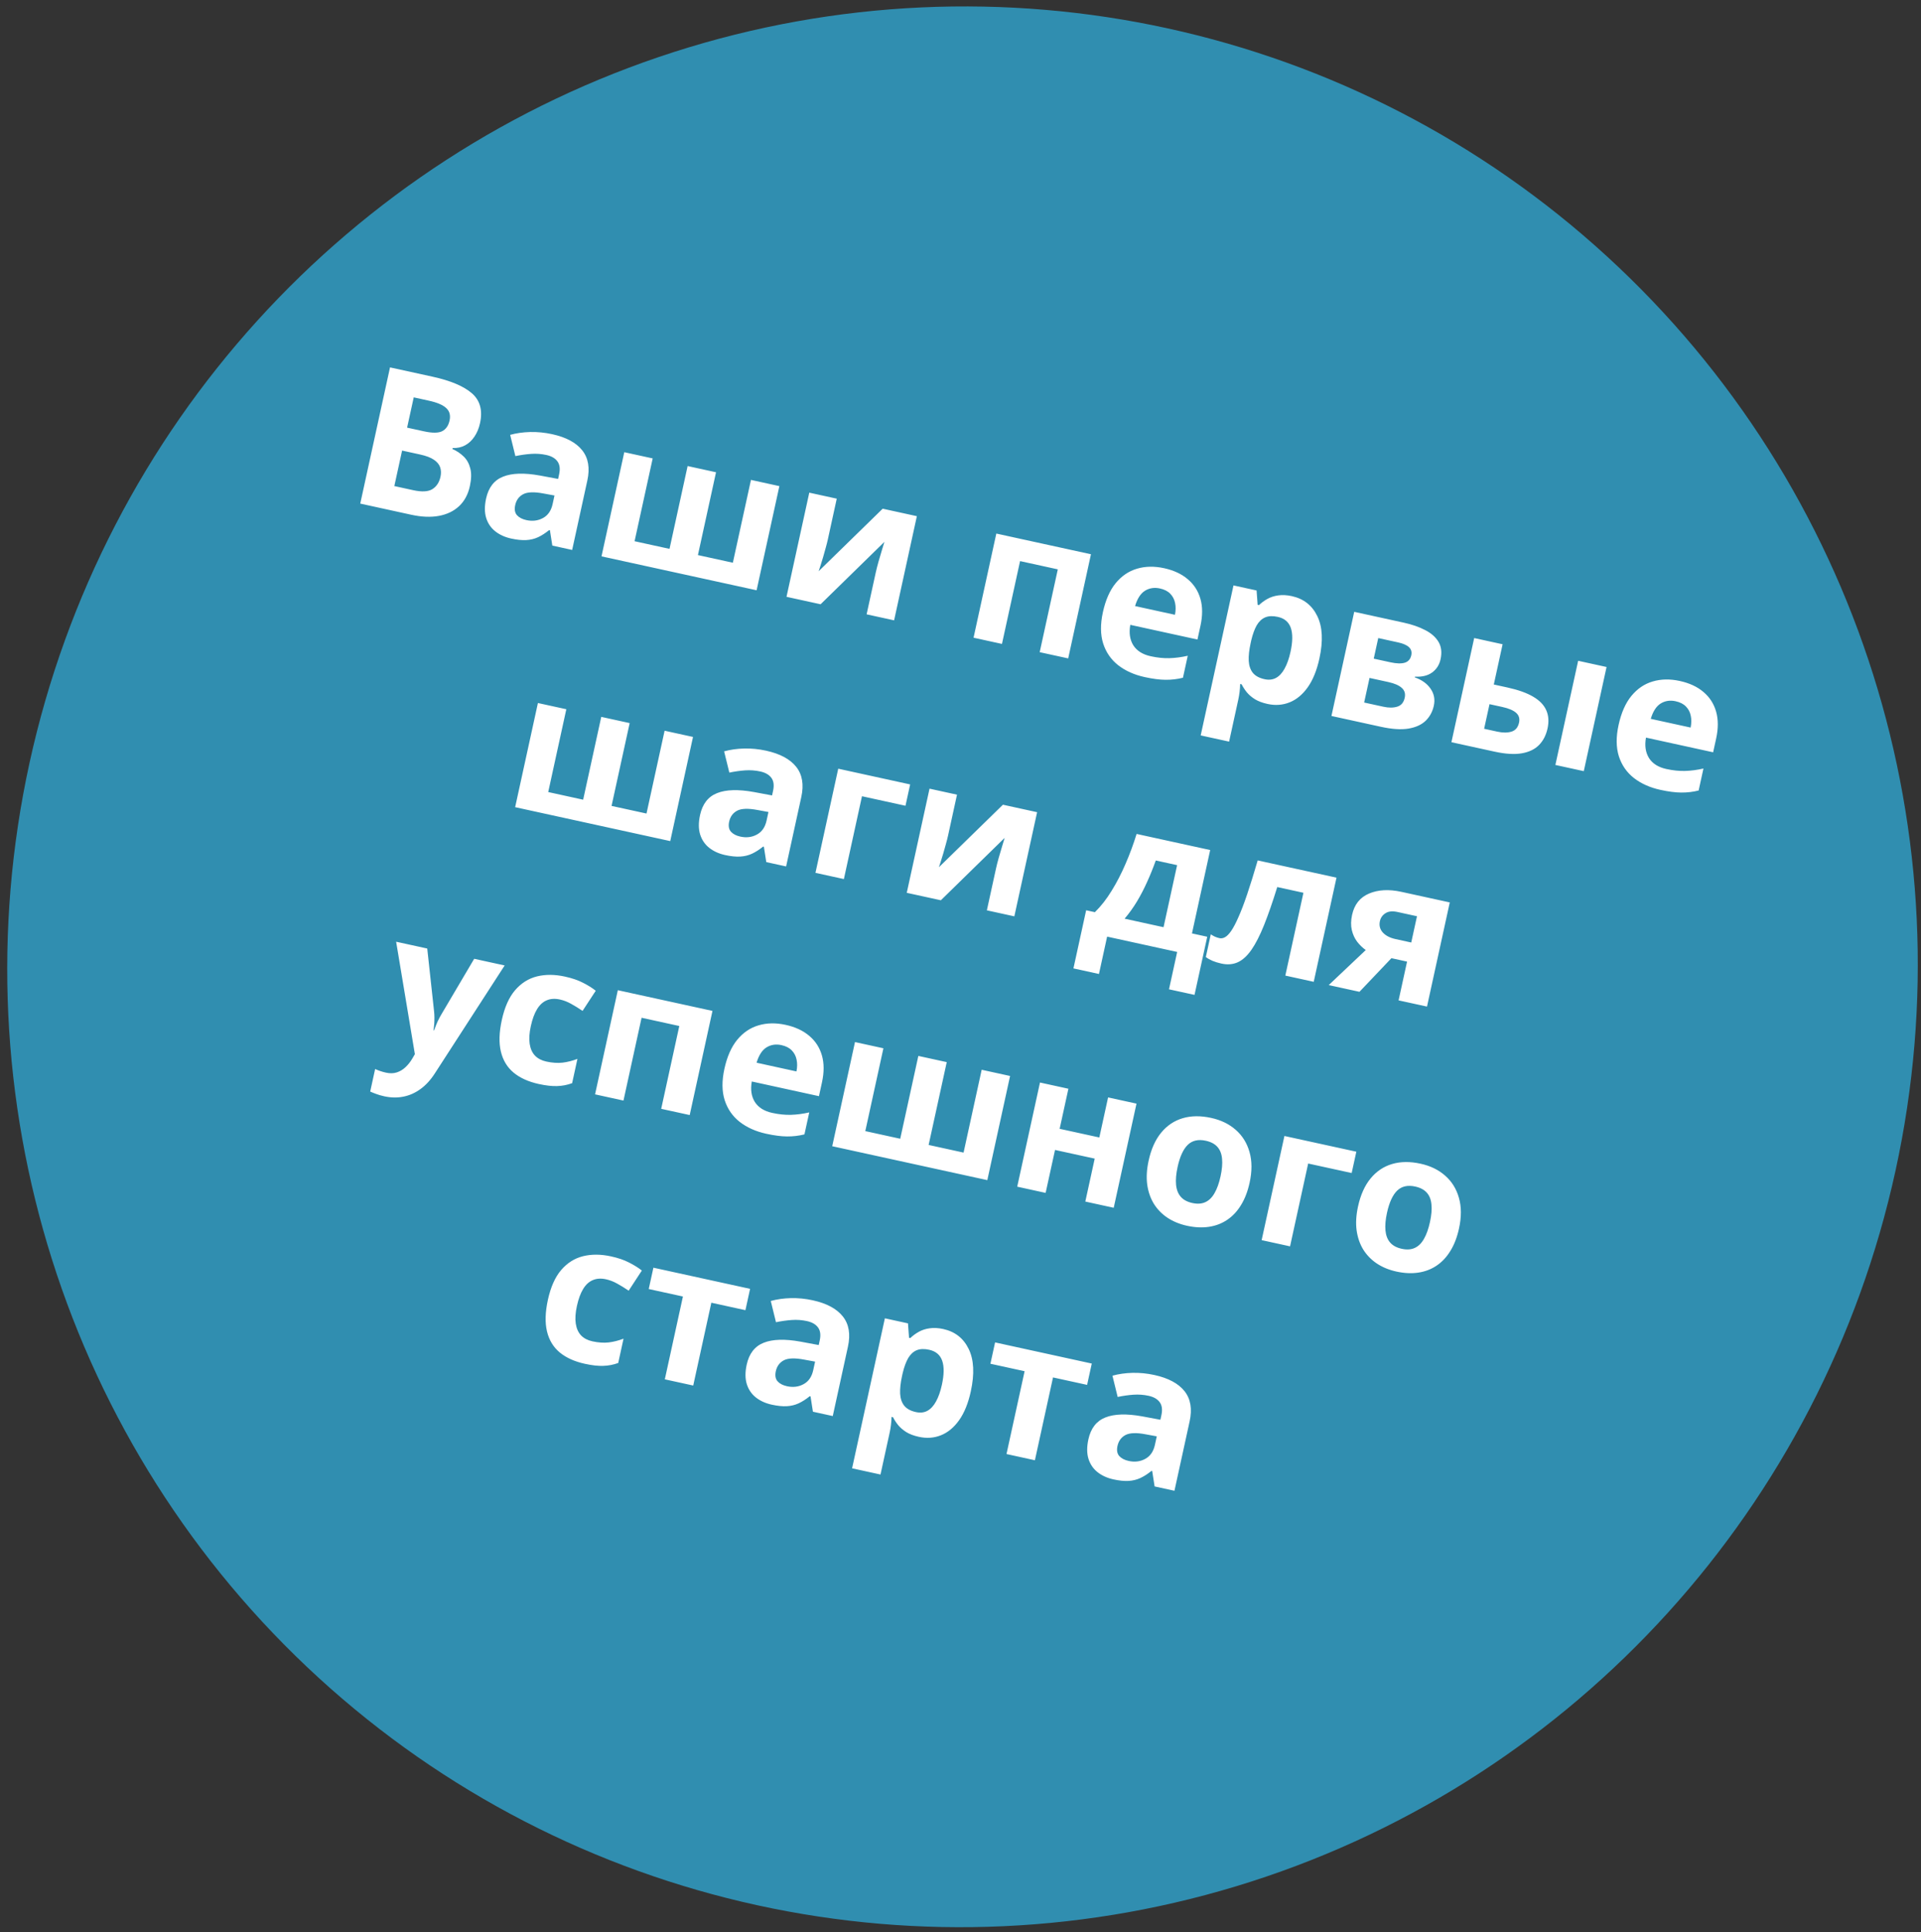 <svg width="175" height="176" viewBox="0 0 175 176" fill="none" xmlns="http://www.w3.org/2000/svg">
<rect x="0" y="0" width="175" height="176" fill="#333333" stroke="none"/>
<g clip-path="url(#clip0_576_577)">
<path d="M35.53 34.465L39.392 35.309C41.043 35.67 42.243 36.175 42.99 36.825C43.737 37.474 43.983 38.382 43.729 39.547C43.626 40.017 43.457 40.424 43.221 40.77C42.991 41.117 42.708 41.381 42.372 41.562C42.036 41.744 41.656 41.827 41.233 41.811L41.214 41.896C41.609 42.071 41.95 42.3 42.238 42.582C42.527 42.859 42.728 43.217 42.839 43.656C42.957 44.091 42.945 44.634 42.803 45.284C42.639 46.037 42.314 46.641 41.828 47.099C41.343 47.556 40.727 47.853 39.979 47.992C39.239 48.127 38.399 48.091 37.459 47.886L32.818 46.871L35.53 34.465ZM37.087 39.953L38.614 40.287C39.378 40.454 39.933 40.451 40.279 40.278C40.626 40.099 40.851 39.775 40.954 39.305C41.058 38.83 40.957 38.452 40.651 38.172C40.351 37.887 39.825 37.662 39.073 37.498L37.69 37.195L37.087 39.953ZM36.63 42.041L35.923 45.274L37.638 45.649C38.429 45.822 39.014 45.79 39.392 45.552C39.77 45.315 40.016 44.939 40.128 44.424C40.195 44.118 40.186 43.835 40.101 43.573C40.016 43.311 39.826 43.08 39.532 42.88C39.244 42.68 38.82 42.519 38.26 42.397L36.63 42.041ZM50.294 40.547C51.567 40.825 52.483 41.316 53.04 42.019C53.598 42.721 53.753 43.639 53.505 44.77L52.123 51.092L50.316 50.697L50.097 49.298L50.029 49.283C49.683 49.563 49.346 49.779 49.016 49.933C48.686 50.086 48.326 50.173 47.936 50.194C47.546 50.216 47.088 50.169 46.562 50.054C46.002 49.931 45.522 49.714 45.122 49.401C44.727 49.09 44.451 48.686 44.293 48.189C44.136 47.686 44.133 47.093 44.282 46.408C44.503 45.401 45.018 44.737 45.829 44.417C46.642 44.09 47.761 44.056 49.186 44.315L50.843 44.624L50.934 44.208C51.043 43.71 50.993 43.317 50.783 43.028C50.574 42.739 50.237 42.544 49.773 42.443C49.315 42.342 48.851 42.309 48.381 42.343C47.911 42.376 47.434 42.444 46.95 42.545L46.475 40.61C47.037 40.454 47.645 40.368 48.301 40.351C48.962 40.336 49.627 40.401 50.294 40.547ZM50.513 46.134L49.504 45.949C48.662 45.789 48.047 45.811 47.658 46.017C47.275 46.224 47.034 46.553 46.935 47.006C46.848 47.402 46.902 47.71 47.097 47.93C47.293 48.145 47.578 48.293 47.951 48.375C48.506 48.496 49.008 48.434 49.459 48.189C49.916 47.945 50.21 47.52 50.342 46.915L50.513 46.134ZM71 45.279L68.925 54.766L54.796 51.677L56.871 42.189L59.459 42.755L57.809 50.299L60.992 50.995L62.641 43.451L65.229 44.017L63.58 51.561L66.762 52.257L68.412 44.713L71 45.279ZM76.227 46.422L75.407 50.172C75.365 50.365 75.303 50.606 75.222 50.897C75.148 51.183 75.066 51.473 74.978 51.768C74.89 52.063 74.808 52.327 74.734 52.559C74.659 52.792 74.607 52.95 74.577 53.032L80.411 47.336L83.525 48.017L81.451 57.505L78.947 56.957L79.775 53.172C79.843 52.861 79.929 52.522 80.033 52.153C80.139 51.779 80.242 51.428 80.343 51.101C80.445 50.773 80.519 50.526 80.568 50.358L74.755 56.041L71.649 55.362L73.724 45.874L76.227 46.422ZM99.385 51.485L97.311 60.972L94.714 60.405L96.364 52.861L92.927 52.109L91.277 59.653L88.689 59.087L90.763 49.6L99.385 51.485ZM106.052 52.756C106.929 52.948 107.647 53.283 108.206 53.761C108.767 54.233 109.15 54.827 109.355 55.541C109.56 56.256 109.562 57.074 109.361 57.996L109.086 59.252L102.968 57.915C102.836 58.651 102.929 59.273 103.244 59.78C103.567 60.283 104.093 60.615 104.823 60.774C105.428 60.907 105.996 60.966 106.527 60.951C107.058 60.937 107.616 60.864 108.203 60.731L107.765 62.734C107.244 62.863 106.715 62.925 106.177 62.92C105.644 62.916 105.013 62.834 104.283 62.675C103.333 62.467 102.528 62.107 101.869 61.596C101.216 61.085 100.759 60.425 100.497 59.615C100.241 58.806 100.233 57.856 100.472 56.764C100.714 55.655 101.102 54.774 101.637 54.12C102.178 53.462 102.825 53.023 103.579 52.802C104.333 52.576 105.158 52.561 106.052 52.756ZM105.666 54.601C105.163 54.491 104.709 54.561 104.304 54.81C103.906 55.061 103.605 55.526 103.404 56.205L107.036 56.999C107.114 56.613 107.118 56.255 107.048 55.926C106.983 55.598 106.837 55.317 106.61 55.083C106.388 54.851 106.073 54.69 105.666 54.601ZM117.686 55.3C118.755 55.534 119.527 56.138 120.001 57.113C120.481 58.09 120.546 59.381 120.195 60.988C119.959 62.063 119.606 62.934 119.134 63.601C118.663 64.263 118.113 64.721 117.482 64.974C116.852 65.227 116.18 65.276 115.468 65.12C115.009 65.02 114.628 64.877 114.325 64.693C114.023 64.502 113.776 64.291 113.583 64.059C113.392 63.822 113.235 63.58 113.111 63.333L112.975 63.304C112.971 63.54 112.954 63.779 112.925 64.022C112.895 64.264 112.856 64.499 112.806 64.725L111.97 68.552L109.381 67.986L112.369 54.324L114.473 54.784L114.569 56.094L114.688 56.12C114.913 55.903 115.171 55.713 115.461 55.551C115.752 55.39 116.08 55.284 116.447 55.233C116.82 55.179 117.233 55.201 117.686 55.3ZM116.402 57.189C115.949 57.09 115.569 57.105 115.263 57.233C114.956 57.362 114.699 57.599 114.493 57.945C114.293 58.292 114.125 58.751 113.988 59.32L113.927 59.6C113.794 60.211 113.737 60.741 113.757 61.19C113.783 61.64 113.908 62.005 114.131 62.285C114.36 62.566 114.715 62.76 115.196 62.865C115.592 62.951 115.941 62.912 116.244 62.747C116.547 62.582 116.807 62.301 117.024 61.904C117.249 61.502 117.428 60.993 117.563 60.377C117.766 59.449 117.774 58.719 117.588 58.186C117.402 57.654 117.007 57.321 116.402 57.189ZM131.232 61.054C131.121 61.563 130.865 61.963 130.463 62.255C130.068 62.542 129.549 62.669 128.904 62.634L128.889 62.702C129.528 62.925 130.007 63.27 130.326 63.736C130.646 64.198 130.743 64.714 130.618 65.285C130.5 65.828 130.252 66.284 129.875 66.652C129.499 67.015 128.976 67.253 128.305 67.367C127.635 67.475 126.802 67.421 125.807 67.203L121.292 66.216L123.366 56.729L127.881 57.716C128.622 57.878 129.27 58.102 129.823 58.389C130.378 58.671 130.786 59.03 131.046 59.466C131.306 59.902 131.368 60.431 131.232 61.054ZM127.966 64.563C128.048 64.19 127.96 63.889 127.701 63.661C127.45 63.428 127.039 63.249 126.467 63.124L124.762 62.751L124.272 64.991L126.028 65.375C126.515 65.482 126.936 65.479 127.293 65.367C127.649 65.256 127.874 64.987 127.966 64.563ZM128.566 60.684C128.63 60.39 128.562 60.147 128.361 59.955C128.16 59.763 127.833 59.617 127.38 59.518L125.556 59.119L125.146 60.995L126.673 61.328C127.222 61.448 127.655 61.46 127.973 61.364C128.29 61.267 128.488 61.041 128.566 60.684ZM132.222 68.606L134.296 59.118L136.885 59.684L136.083 63.35L137.33 63.623C138.298 63.835 139.073 64.111 139.657 64.452C140.246 64.794 140.647 65.208 140.861 65.693C141.076 66.173 141.115 66.727 140.978 67.355C140.844 67.966 140.587 68.467 140.205 68.858C139.823 69.248 139.3 69.501 138.634 69.617C137.969 69.732 137.141 69.681 136.151 69.465L132.222 68.606ZM135.202 67.381L136.398 67.643C136.902 67.753 137.334 67.753 137.697 67.642C138.06 67.526 138.288 67.253 138.382 66.823C138.463 66.455 138.374 66.157 138.116 65.929C137.857 65.7 137.437 65.522 136.854 65.395L135.692 65.141L135.202 67.381ZM141.692 70.677L143.767 61.189L146.355 61.755L144.28 71.242L141.692 70.677ZM153.03 63.028C153.907 63.22 154.625 63.554 155.184 64.032C155.745 64.505 156.128 65.098 156.333 65.813C156.538 66.528 156.54 67.346 156.339 68.268L156.064 69.524L149.946 68.186C149.814 68.922 149.907 69.544 150.223 70.052C150.545 70.555 151.071 70.887 151.801 71.046C152.407 71.179 152.975 71.238 153.505 71.223C154.036 71.209 154.594 71.135 155.181 71.003L154.743 73.005C154.223 73.135 153.693 73.197 153.155 73.192C152.622 73.188 151.991 73.106 151.261 72.947C150.311 72.739 149.506 72.379 148.847 71.868C148.194 71.357 147.737 70.697 147.475 69.887C147.22 69.078 147.211 68.128 147.45 67.036C147.692 65.927 148.081 65.046 148.615 64.392C149.156 63.734 149.803 63.294 150.557 63.074C151.312 62.848 152.136 62.832 153.03 63.028ZM152.644 64.873C152.141 64.763 151.687 64.833 151.282 65.082C150.884 65.333 150.584 65.798 150.382 66.477L154.014 67.271C154.092 66.885 154.096 66.527 154.026 66.198C153.962 65.869 153.816 65.588 153.588 65.355C153.366 65.123 153.051 64.962 152.644 64.873ZM63.132 68.126L61.058 77.613L46.929 74.523L49.003 65.036L51.591 65.602L49.942 73.146L53.124 73.842L54.774 66.298L57.362 66.864L55.712 74.408L58.895 75.103L60.544 67.559L63.132 68.126ZM69.785 69.376C71.058 69.654 71.974 70.145 72.531 70.847C73.089 71.55 73.244 72.467 72.997 73.599L71.614 79.921L69.807 79.526L69.588 78.126L69.52 78.112C69.175 78.392 68.837 78.608 68.507 78.761C68.177 78.914 67.817 79.002 67.427 79.023C67.037 79.045 66.579 78.998 66.053 78.883C65.493 78.76 65.013 78.543 64.613 78.23C64.219 77.918 63.943 77.514 63.784 77.017C63.628 76.515 63.624 75.921 63.774 75.237C63.994 74.23 64.51 73.566 65.32 73.245C66.133 72.919 67.252 72.885 68.677 73.144L70.335 73.453L70.425 73.037C70.534 72.539 70.484 72.145 70.275 71.857C70.065 71.568 69.728 71.373 69.264 71.271C68.806 71.171 68.342 71.138 67.872 71.171C67.403 71.205 66.926 71.273 66.441 71.374L65.966 69.439C66.528 69.283 67.136 69.197 67.792 69.18C68.454 69.165 69.118 69.23 69.785 69.376ZM70.004 74.963L68.996 74.778C68.153 74.618 67.538 74.64 67.149 74.846C66.766 75.052 66.525 75.382 66.426 75.835C66.34 76.231 66.394 76.539 66.588 76.759C66.784 76.974 67.069 77.122 67.443 77.204C67.997 77.325 68.5 77.263 68.95 77.018C69.407 76.774 69.701 76.349 69.834 75.744L70.004 74.963ZM82.913 72.451L82.488 74.394L78.525 73.527L76.876 81.071L74.287 80.505L76.362 71.018L82.913 72.451ZM87.181 73.384L86.361 77.135C86.319 77.327 86.258 77.568 86.176 77.859C86.102 78.145 86.021 78.435 85.932 78.73C85.844 79.025 85.763 79.289 85.688 79.522C85.614 79.754 85.561 79.912 85.532 79.994L91.365 74.299L94.479 74.98L92.405 84.467L89.902 83.919L90.729 80.135C90.797 79.823 90.883 79.484 90.988 79.115C91.093 78.741 91.197 78.39 91.298 78.063C91.399 77.735 91.474 77.488 91.522 77.32L85.71 83.003L82.604 82.324L84.678 72.837L87.181 73.384ZM110.246 78.427L108.586 86.022L109.977 86.326L108.819 91.621L106.494 91.113L107.238 87.71L100.857 86.315L100.113 89.718L97.788 89.209L98.946 83.914L99.743 84.088C100.302 83.541 100.812 82.888 101.274 82.129C101.742 81.372 102.164 80.554 102.54 79.676C102.922 78.794 103.257 77.889 103.542 76.961L110.246 78.427ZM107.233 79.804L105.29 79.379C105.046 80.061 104.782 80.715 104.497 81.34C104.219 81.961 103.912 82.552 103.576 83.112C103.241 83.668 102.866 84.19 102.45 84.68L105.997 85.456L107.233 79.804ZM119.679 90.43L117.091 89.864L118.74 82.32L116.356 81.799C115.932 83.165 115.532 84.319 115.154 85.262C114.776 86.205 114.392 86.957 114.003 87.517C113.614 88.073 113.2 88.45 112.759 88.65C112.318 88.85 111.82 88.89 111.266 88.769C110.961 88.702 110.691 88.619 110.458 88.521C110.23 88.424 110.027 88.308 109.849 88.174L110.302 86.104C110.415 86.182 110.539 86.253 110.673 86.318C110.808 86.377 110.949 86.423 111.096 86.455C111.26 86.491 111.43 86.46 111.606 86.362C111.781 86.264 111.969 86.071 112.168 85.783C112.369 85.489 112.587 85.071 112.824 84.53C113.067 83.99 113.331 83.298 113.616 82.454C113.901 81.609 114.221 80.582 114.574 79.373L121.753 80.943L119.679 90.43ZM123.845 91.341L121.045 90.729L124.419 87.537C124.127 87.33 123.865 87.078 123.634 86.778C123.404 86.473 123.242 86.117 123.147 85.711C123.052 85.305 123.061 84.845 123.173 84.33C123.38 83.385 123.895 82.739 124.717 82.391C125.547 82.039 126.528 81.987 127.659 82.234L132.072 83.199L129.998 92.686L127.409 92.121L128.181 88.59L126.756 88.279L123.845 91.341ZM125.707 84.902C125.62 85.298 125.708 85.643 125.969 85.937C126.238 86.227 126.621 86.427 127.119 86.535L128.562 86.851L129.085 84.458L127.311 84.07C126.847 83.969 126.48 84.007 126.21 84.185C125.941 84.357 125.774 84.596 125.707 84.902ZM36.087 86.779L38.921 87.399L39.544 93.128C39.564 93.31 39.574 93.493 39.575 93.677C39.577 93.861 39.571 94.049 39.559 94.242C39.546 94.435 39.526 94.635 39.498 94.843L39.549 94.854C39.65 94.556 39.758 94.28 39.873 94.026C39.993 93.774 40.127 93.528 40.274 93.287L43.198 88.334L45.973 88.941L39.619 98.764C39.232 99.367 38.796 99.843 38.311 100.194C37.824 100.55 37.302 100.782 36.744 100.891C36.193 101.002 35.614 100.991 35.009 100.859C34.715 100.794 34.464 100.722 34.256 100.641C34.047 100.566 33.87 100.494 33.725 100.427L34.174 98.373C34.287 98.428 34.431 98.486 34.607 98.548C34.783 98.61 34.97 98.663 35.168 98.706C35.53 98.785 35.858 98.777 36.152 98.681C36.445 98.585 36.708 98.427 36.941 98.205C37.172 97.988 37.371 97.739 37.54 97.456L37.795 97.022L36.087 86.779ZM49.08 99.739C48.141 99.533 47.378 99.189 46.79 98.704C46.203 98.215 45.816 97.573 45.628 96.779C45.44 95.985 45.469 95.028 45.714 93.908C45.967 92.748 46.369 91.846 46.919 91.201C47.476 90.552 48.14 90.132 48.911 89.939C49.688 89.747 50.538 89.752 51.46 89.954C52.116 90.097 52.667 90.286 53.114 90.52C53.568 90.749 53.954 90.991 54.272 91.244L53.07 93.08C52.699 92.827 52.349 92.611 52.02 92.432C51.693 92.248 51.354 92.118 51.003 92.041C50.551 91.942 50.151 91.967 49.804 92.117C49.459 92.26 49.166 92.528 48.926 92.921C48.686 93.313 48.496 93.828 48.356 94.468C48.219 95.096 48.184 95.633 48.253 96.081C48.321 96.529 48.483 96.887 48.738 97.156C48.994 97.42 49.338 97.599 49.767 97.693C50.305 97.81 50.798 97.844 51.248 97.794C51.699 97.739 52.151 97.624 52.604 97.45L52.119 99.665C51.669 99.828 51.214 99.915 50.755 99.927C50.3 99.946 49.742 99.883 49.08 99.739ZM64.905 93.08L62.831 102.567L60.234 102L61.883 94.456L58.447 93.704L56.797 101.248L54.209 100.682L56.283 91.195L64.905 93.08ZM71.571 94.351C72.448 94.543 73.166 94.877 73.726 95.356C74.286 95.828 74.669 96.421 74.875 97.136C75.08 97.851 75.082 98.669 74.88 99.591L74.606 100.847L68.487 99.51C68.356 100.245 68.448 100.867 68.764 101.375C69.087 101.878 69.613 102.21 70.343 102.369C70.948 102.502 71.516 102.561 72.047 102.546C72.578 102.532 73.136 102.458 73.722 102.326L73.284 104.328C72.764 104.458 72.235 104.52 71.696 104.515C71.164 104.511 70.532 104.429 69.803 104.27C68.852 104.062 68.048 103.702 67.389 103.191C66.736 102.68 66.279 102.02 66.017 101.21C65.761 100.401 65.753 99.451 65.991 98.359C66.234 97.25 66.622 96.369 67.156 95.715C67.697 95.057 68.345 94.618 69.098 94.397C69.853 94.171 70.677 94.156 71.571 94.351ZM71.186 96.196C70.682 96.086 70.228 96.156 69.824 96.405C69.425 96.656 69.125 97.121 68.923 97.8L72.555 98.594C72.634 98.208 72.638 97.85 72.568 97.521C72.503 97.192 72.357 96.912 72.129 96.678C71.908 96.446 71.593 96.285 71.186 96.196ZM92.017 99.008L89.943 108.495L75.814 105.406L77.888 95.919L80.477 96.485L78.827 104.029L82.009 104.725L83.659 97.181L86.247 97.746L84.597 105.29L87.78 105.986L89.429 98.442L92.017 99.008ZM97.33 100.17L96.532 103.819L100.147 104.609L100.945 100.96L103.533 101.526L101.458 111.013L98.87 110.447L99.726 106.535L96.111 105.745L95.255 109.657L92.667 109.091L94.741 99.604L97.33 100.17ZM113.837 108.732C113.663 109.524 113.403 110.202 113.054 110.766C112.711 111.331 112.29 111.781 111.789 112.116C111.296 112.447 110.74 112.658 110.122 112.748C109.509 112.839 108.847 112.807 108.134 112.651C107.466 112.505 106.876 112.263 106.363 111.926C105.855 111.589 105.441 111.167 105.12 110.658C104.805 110.145 104.601 109.558 104.509 108.897C104.422 108.238 104.465 107.512 104.638 106.72C104.868 105.668 105.249 104.818 105.782 104.17C106.315 103.522 106.968 103.083 107.741 102.855C108.514 102.627 109.379 102.618 110.335 102.827C111.223 103.021 111.968 103.382 112.57 103.911C113.177 104.441 113.596 105.113 113.827 105.929C114.063 106.745 114.067 107.679 113.837 108.732ZM107.277 107.297C107.141 107.92 107.094 108.458 107.137 108.912C107.18 109.366 107.323 109.732 107.564 110.01C107.806 110.288 108.158 110.478 108.622 110.579C109.081 110.679 109.475 110.653 109.804 110.5C110.14 110.348 110.419 110.074 110.642 109.678C110.871 109.283 111.053 108.775 111.189 108.153C111.326 107.525 111.372 106.989 111.327 106.547C111.288 106.1 111.147 105.74 110.905 105.468C110.662 105.195 110.309 105.008 109.845 104.907C109.16 104.757 108.611 104.883 108.197 105.285C107.789 105.687 107.482 106.358 107.277 107.297ZM123.56 105.905L123.135 107.848L119.172 106.982L117.522 114.526L114.934 113.96L117.009 104.473L123.56 105.905ZM132.913 112.903C132.74 113.695 132.479 114.373 132.13 114.937C131.787 115.502 131.366 115.952 130.866 116.287C130.373 116.618 129.817 116.829 129.198 116.919C128.586 117.01 127.923 116.978 127.21 116.822C126.543 116.676 125.952 116.434 125.439 116.097C124.932 115.76 124.517 115.338 124.196 114.829C123.881 114.316 123.678 113.729 123.585 113.068C123.498 112.409 123.541 111.683 123.714 110.891C123.944 109.839 124.326 108.989 124.859 108.341C125.392 107.693 126.045 107.254 126.818 107.026C127.591 106.798 128.455 106.789 129.412 106.998C130.3 107.192 131.045 107.553 131.646 108.082C132.254 108.612 132.673 109.285 132.903 110.1C133.14 110.916 133.143 111.85 132.913 112.903ZM126.353 111.468C126.217 112.091 126.171 112.629 126.214 113.083C126.257 113.537 126.399 113.903 126.641 114.181C126.882 114.459 127.235 114.649 127.699 114.75C128.157 114.85 128.551 114.824 128.881 114.671C129.216 114.519 129.496 114.245 129.718 113.849C129.947 113.455 130.129 112.946 130.265 112.324C130.403 111.696 130.449 111.16 130.403 110.718C130.365 110.271 130.224 109.911 129.981 109.639C129.738 109.366 129.385 109.179 128.921 109.078C128.237 108.928 127.687 109.054 127.274 109.456C126.865 109.858 126.559 110.529 126.353 111.468ZM53.28 125.224C52.34 125.019 51.577 124.674 50.989 124.19C50.403 123.7 50.016 123.058 49.828 122.264C49.64 121.47 49.668 120.513 49.913 119.393C50.167 118.233 50.569 117.331 51.118 116.687C51.675 116.038 52.339 115.617 53.111 115.424C53.888 115.232 54.737 115.237 55.659 115.439C56.316 115.582 56.867 115.771 57.314 116.005C57.767 116.235 58.153 116.476 58.471 116.729L57.27 118.565C56.898 118.312 56.548 118.096 56.22 117.918C55.893 117.733 55.554 117.603 55.203 117.526C54.75 117.427 54.35 117.453 54.004 117.602C53.658 117.746 53.365 118.014 53.126 118.406C52.886 118.798 52.696 119.314 52.556 119.953C52.419 120.581 52.384 121.119 52.452 121.566C52.52 122.014 52.682 122.372 52.937 122.642C53.194 122.905 53.537 123.084 53.967 123.178C54.505 123.295 54.998 123.329 55.448 123.279C55.898 123.224 56.35 123.109 56.803 122.936L56.319 125.15C55.868 125.313 55.414 125.4 54.955 125.412C54.5 125.431 53.942 125.369 53.28 125.224ZM67.907 120.34L64.802 119.661L63.152 127.205L60.564 126.639L62.213 119.095L59.099 118.414L59.524 116.47L68.332 118.396L67.907 120.34ZM74.035 119.439C75.308 119.717 76.223 120.208 76.781 120.911C77.338 121.613 77.494 122.531 77.246 123.662L75.864 129.984L74.056 129.589L73.838 128.19L73.77 128.175C73.424 128.455 73.086 128.671 72.756 128.824C72.427 128.978 72.067 129.065 71.677 129.086C71.287 129.108 70.829 129.061 70.302 128.946C69.742 128.823 69.262 128.606 68.862 128.293C68.468 127.982 68.192 127.577 68.034 127.081C67.877 126.578 67.874 125.984 68.023 125.3C68.243 124.293 68.759 123.629 69.57 123.308C70.382 122.982 71.501 122.948 72.927 123.207L74.584 123.516L74.675 123.1C74.784 122.602 74.734 122.209 74.524 121.92C74.314 121.631 73.978 121.436 73.514 121.334C73.056 121.234 72.592 121.201 72.122 121.235C71.652 121.268 71.175 121.336 70.691 121.437L70.216 119.502C70.777 119.346 71.386 119.26 72.042 119.243C72.703 119.228 73.367 119.293 74.035 119.439ZM74.254 125.026L73.245 124.841C72.403 124.681 71.787 124.703 71.399 124.909C71.016 125.115 70.775 125.445 70.675 125.898C70.589 126.294 70.643 126.602 70.838 126.822C71.034 127.037 71.319 127.185 71.692 127.267C72.246 127.388 72.749 127.326 73.2 127.081C73.656 126.837 73.951 126.412 74.083 125.807L74.254 125.026ZM85.929 122.057C86.998 122.291 87.77 122.895 88.244 123.87C88.724 124.847 88.788 126.138 88.437 127.745C88.202 128.82 87.849 129.691 87.377 130.358C86.906 131.02 86.355 131.478 85.725 131.731C85.095 131.985 84.423 132.033 83.71 131.877C83.252 131.777 82.871 131.635 82.568 131.45C82.266 131.259 82.018 131.048 81.826 130.816C81.635 130.579 81.477 130.337 81.353 130.091L81.218 130.061C81.213 130.297 81.197 130.537 81.167 130.779C81.138 131.022 81.099 131.256 81.049 131.482L80.212 135.31L77.624 134.744L80.611 121.081L82.716 121.541L82.812 122.852L82.93 122.878C83.156 122.66 83.414 122.471 83.704 122.309C83.994 122.147 84.323 122.041 84.689 121.991C85.063 121.936 85.476 121.958 85.929 122.057ZM84.644 123.946C84.192 123.847 83.812 123.862 83.505 123.99C83.199 124.119 82.942 124.356 82.736 124.702C82.536 125.05 82.367 125.508 82.231 126.077L82.17 126.357C82.036 126.968 81.98 127.498 82 127.947C82.026 128.397 82.151 128.762 82.374 129.042C82.603 129.324 82.958 129.517 83.439 129.622C83.835 129.708 84.184 129.669 84.487 129.504C84.79 129.339 85.05 129.058 85.267 128.661C85.491 128.26 85.671 127.751 85.805 127.134C86.008 126.206 86.017 125.476 85.831 124.943C85.645 124.411 85.25 124.078 84.644 123.946ZM99.034 127.145L95.928 126.466L94.278 134.01L91.69 133.444L93.34 125.9L90.225 125.22L90.65 123.276L99.459 125.202L99.034 127.145ZM105.161 126.245C106.434 126.523 107.35 127.014 107.907 127.716C108.465 128.419 108.62 129.336 108.373 130.468L106.99 136.79L105.183 136.395L104.964 134.995L104.896 134.98C104.551 135.261 104.213 135.477 103.883 135.63C103.553 135.783 103.193 135.871 102.803 135.892C102.413 135.914 101.955 135.867 101.429 135.752C100.869 135.629 100.389 135.412 99.989 135.099C99.595 134.787 99.318 134.383 99.16 133.886C99.004 133.384 99 132.79 99.15 132.106C99.37 131.099 99.885 130.435 100.696 130.114C101.509 129.788 102.628 129.754 104.053 130.012L105.71 130.321L105.801 129.906C105.91 129.408 105.86 129.014 105.65 128.726C105.441 128.437 105.104 128.242 104.64 128.14C104.182 128.04 103.718 128.007 103.248 128.04C102.779 128.074 102.301 128.142 101.817 128.243L101.342 126.308C101.904 126.152 102.512 126.066 103.168 126.049C103.829 126.033 104.494 126.099 105.161 126.245ZM105.38 131.832L104.371 131.647C103.529 131.486 102.914 131.509 102.525 131.714C102.142 131.921 101.901 132.251 101.802 132.703C101.715 133.099 101.769 133.408 101.964 133.628C102.16 133.843 102.445 133.991 102.819 134.073C103.373 134.194 103.876 134.132 104.326 133.887C104.783 133.643 105.077 133.218 105.21 132.613L105.38 131.832Z" fill="white"/>
<ellipse cx="87.683" cy="88.064" rx="87" ry="87.5" transform="rotate(12.334 87.683 88.064)" fill="#308EB0"/>
<path d="M35.53 33.465L39.392 34.309C41.043 34.67 42.243 35.175 42.99 35.825C43.737 36.474 43.983 37.382 43.729 38.547C43.626 39.017 43.457 39.424 43.221 39.77C42.991 40.117 42.708 40.381 42.372 40.562C42.036 40.744 41.656 40.827 41.233 40.811L41.214 40.896C41.609 41.071 41.95 41.3 42.238 41.582C42.527 41.859 42.728 42.217 42.839 42.656C42.957 43.091 42.945 43.634 42.803 44.284C42.639 45.037 42.314 45.641 41.828 46.099C41.343 46.556 40.727 46.853 39.979 46.992C39.239 47.127 38.399 47.091 37.459 46.886L32.818 45.871L35.53 33.465ZM37.087 38.953L38.614 39.287C39.378 39.454 39.933 39.451 40.279 39.278C40.626 39.099 40.851 38.775 40.954 38.305C41.058 37.83 40.957 37.452 40.651 37.172C40.351 36.887 39.825 36.662 39.073 36.498L37.69 36.195L37.087 38.953ZM36.63 41.041L35.923 44.274L37.638 44.649C38.429 44.822 39.014 44.79 39.392 44.552C39.77 44.315 40.016 43.939 40.128 43.424C40.195 43.118 40.186 42.835 40.101 42.573C40.016 42.311 39.826 42.08 39.532 41.88C39.244 41.68 38.82 41.519 38.26 41.397L36.63 41.041ZM50.294 39.547C51.567 39.825 52.483 40.316 53.04 41.019C53.598 41.721 53.753 42.639 53.505 43.77L52.123 50.092L50.316 49.697L50.097 48.298L50.029 48.283C49.683 48.563 49.346 48.779 49.016 48.933C48.686 49.086 48.326 49.173 47.936 49.194C47.546 49.216 47.088 49.169 46.562 49.054C46.002 48.931 45.522 48.714 45.122 48.401C44.727 48.09 44.451 47.686 44.293 47.189C44.136 46.686 44.133 46.093 44.282 45.408C44.503 44.401 45.018 43.737 45.829 43.417C46.642 43.09 47.761 43.056 49.186 43.315L50.843 43.624L50.934 43.208C51.043 42.71 50.993 42.317 50.783 42.028C50.574 41.739 50.237 41.544 49.773 41.443C49.315 41.342 48.851 41.309 48.381 41.343C47.911 41.376 47.434 41.444 46.95 41.545L46.475 39.61C47.037 39.454 47.645 39.368 48.301 39.351C48.962 39.336 49.627 39.401 50.294 39.547ZM50.513 45.134L49.504 44.949C48.662 44.789 48.047 44.811 47.658 45.017C47.275 45.224 47.034 45.553 46.935 46.006C46.848 46.402 46.902 46.71 47.097 46.93C47.293 47.145 47.578 47.293 47.951 47.375C48.506 47.496 49.008 47.434 49.459 47.189C49.916 46.945 50.21 46.52 50.342 45.915L50.513 45.134ZM71 44.279L68.925 53.766L54.796 50.677L56.871 41.189L59.459 41.755L57.809 49.299L60.992 49.995L62.641 42.451L65.229 43.017L63.58 50.561L66.762 51.257L68.412 43.713L71 44.279ZM76.227 45.422L75.407 49.172C75.365 49.365 75.303 49.606 75.222 49.897C75.148 50.183 75.066 50.473 74.978 50.768C74.89 51.063 74.808 51.327 74.734 51.559C74.659 51.792 74.607 51.95 74.577 52.032L80.411 46.336L83.525 47.017L81.451 56.505L78.947 55.957L79.775 52.172C79.843 51.861 79.929 51.522 80.033 51.153C80.139 50.779 80.242 50.428 80.343 50.101C80.445 49.773 80.519 49.526 80.568 49.358L74.755 55.041L71.649 54.362L73.724 44.874L76.227 45.422ZM99.385 50.485L97.311 59.972L94.714 59.405L96.364 51.861L92.927 51.109L91.277 58.653L88.689 58.087L90.763 48.6L99.385 50.485ZM106.052 51.756C106.929 51.948 107.647 52.283 108.206 52.761C108.767 53.233 109.15 53.827 109.355 54.541C109.56 55.256 109.562 56.074 109.361 56.996L109.086 58.252L102.968 56.915C102.836 57.651 102.929 58.273 103.244 58.78C103.567 59.283 104.093 59.615 104.823 59.774C105.428 59.907 105.996 59.966 106.527 59.951C107.058 59.937 107.616 59.864 108.203 59.731L107.765 61.734C107.244 61.863 106.715 61.925 106.177 61.92C105.644 61.916 105.013 61.834 104.283 61.675C103.333 61.467 102.528 61.107 101.869 60.596C101.216 60.085 100.759 59.425 100.497 58.615C100.241 57.806 100.233 56.856 100.472 55.764C100.714 54.655 101.102 53.774 101.637 53.12C102.178 52.462 102.825 52.023 103.579 51.802C104.333 51.576 105.158 51.561 106.052 51.756ZM105.666 53.601C105.163 53.491 104.709 53.561 104.304 53.81C103.906 54.061 103.605 54.526 103.404 55.205L107.036 55.999C107.114 55.613 107.118 55.255 107.048 54.926C106.983 54.598 106.837 54.317 106.61 54.083C106.388 53.851 106.073 53.69 105.666 53.601ZM117.686 54.3C118.755 54.534 119.527 55.138 120.001 56.113C120.481 57.09 120.546 58.381 120.195 59.988C119.959 61.063 119.606 61.934 119.134 62.601C118.663 63.263 118.113 63.721 117.482 63.974C116.852 64.227 116.18 64.276 115.468 64.12C115.009 64.02 114.628 63.877 114.325 63.693C114.023 63.502 113.776 63.291 113.583 63.059C113.392 62.822 113.235 62.58 113.111 62.333L112.975 62.304C112.971 62.54 112.954 62.779 112.925 63.022C112.895 63.264 112.856 63.499 112.806 63.725L111.97 67.552L109.381 66.986L112.369 53.324L114.473 53.784L114.569 55.094L114.688 55.12C114.913 54.903 115.171 54.713 115.461 54.551C115.752 54.39 116.08 54.284 116.447 54.233C116.82 54.179 117.233 54.201 117.686 54.3ZM116.402 56.189C115.949 56.09 115.569 56.105 115.263 56.233C114.956 56.362 114.699 56.599 114.493 56.945C114.293 57.292 114.125 57.751 113.988 58.32L113.927 58.6C113.794 59.211 113.737 59.741 113.757 60.19C113.783 60.64 113.908 61.005 114.131 61.285C114.36 61.566 114.715 61.76 115.196 61.865C115.592 61.951 115.941 61.912 116.244 61.747C116.547 61.582 116.807 61.301 117.024 60.904C117.249 60.502 117.428 59.993 117.563 59.377C117.766 58.449 117.774 57.719 117.588 57.186C117.402 56.654 117.007 56.321 116.402 56.189ZM131.232 60.054C131.121 60.563 130.865 60.963 130.463 61.255C130.068 61.542 129.549 61.669 128.904 61.634L128.889 61.702C129.528 61.925 130.007 62.27 130.326 62.736C130.646 63.198 130.743 63.714 130.618 64.285C130.5 64.828 130.252 65.284 129.875 65.652C129.499 66.015 128.976 66.253 128.305 66.367C127.635 66.475 126.802 66.421 125.807 66.203L121.292 65.216L123.366 55.729L127.881 56.716C128.622 56.878 129.27 57.102 129.823 57.389C130.378 57.671 130.786 58.03 131.046 58.466C131.306 58.902 131.368 59.431 131.232 60.054ZM127.966 63.563C128.048 63.19 127.96 62.889 127.701 62.661C127.45 62.428 127.039 62.249 126.467 62.124L124.762 61.751L124.272 63.991L126.028 64.375C126.515 64.482 126.936 64.479 127.293 64.367C127.649 64.256 127.874 63.987 127.966 63.563ZM128.566 59.684C128.63 59.39 128.562 59.147 128.361 58.955C128.16 58.763 127.833 58.617 127.38 58.518L125.556 58.119L125.146 59.995L126.673 60.328C127.222 60.448 127.655 60.46 127.973 60.364C128.29 60.267 128.488 60.041 128.566 59.684ZM132.222 67.606L134.296 58.118L136.885 58.684L136.083 62.35L137.33 62.623C138.298 62.835 139.073 63.111 139.657 63.452C140.246 63.794 140.647 64.208 140.861 64.693C141.076 65.173 141.115 65.727 140.978 66.355C140.844 66.966 140.587 67.467 140.205 67.858C139.823 68.248 139.3 68.501 138.634 68.617C137.969 68.732 137.141 68.681 136.151 68.465L132.222 67.606ZM135.202 66.381L136.398 66.643C136.902 66.753 137.334 66.753 137.697 66.642C138.06 66.526 138.288 66.253 138.382 65.823C138.463 65.455 138.374 65.157 138.116 64.929C137.857 64.7 137.437 64.522 136.854 64.395L135.692 64.141L135.202 66.381ZM141.692 69.677L143.767 60.189L146.355 60.755L144.28 70.242L141.692 69.677ZM153.03 62.028C153.907 62.22 154.625 62.554 155.184 63.032C155.745 63.505 156.128 64.098 156.333 64.813C156.538 65.528 156.54 66.346 156.339 67.268L156.064 68.524L149.946 67.186C149.814 67.922 149.907 68.544 150.223 69.052C150.545 69.555 151.071 69.887 151.801 70.046C152.407 70.179 152.975 70.238 153.505 70.223C154.036 70.209 154.594 70.135 155.181 70.003L154.743 72.005C154.223 72.135 153.693 72.197 153.155 72.192C152.622 72.188 151.991 72.106 151.261 71.947C150.311 71.739 149.506 71.379 148.847 70.868C148.194 70.357 147.737 69.697 147.475 68.887C147.22 68.078 147.211 67.128 147.45 66.036C147.692 64.927 148.081 64.046 148.615 63.392C149.156 62.734 149.803 62.294 150.557 62.074C151.312 61.848 152.136 61.832 153.03 62.028ZM152.644 63.873C152.141 63.763 151.687 63.833 151.282 64.082C150.884 64.333 150.584 64.798 150.382 65.477L154.014 66.271C154.092 65.885 154.096 65.527 154.026 65.198C153.962 64.869 153.816 64.588 153.588 64.355C153.366 64.123 153.051 63.962 152.644 63.873ZM63.132 67.126L61.058 76.613L46.929 73.523L49.003 64.036L51.591 64.602L49.942 72.146L53.124 72.842L54.774 65.298L57.362 65.864L55.712 73.408L58.895 74.103L60.544 66.559L63.132 67.126ZM69.785 68.376C71.058 68.654 71.974 69.145 72.531 69.847C73.089 70.55 73.244 71.467 72.997 72.599L71.614 78.921L69.807 78.526L69.588 77.126L69.52 77.112C69.175 77.392 68.837 77.608 68.507 77.761C68.177 77.914 67.817 78.002 67.427 78.023C67.037 78.045 66.579 77.998 66.053 77.883C65.493 77.76 65.013 77.543 64.613 77.23C64.219 76.918 63.943 76.514 63.784 76.017C63.628 75.515 63.624 74.921 63.774 74.237C63.994 73.23 64.51 72.566 65.32 72.245C66.133 71.919 67.252 71.885 68.677 72.144L70.335 72.453L70.425 72.037C70.534 71.539 70.484 71.145 70.275 70.857C70.065 70.568 69.728 70.373 69.264 70.271C68.806 70.171 68.342 70.138 67.872 70.171C67.403 70.205 66.926 70.273 66.441 70.374L65.966 68.439C66.528 68.283 67.136 68.197 67.792 68.18C68.454 68.165 69.118 68.23 69.785 68.376ZM70.004 73.963L68.996 73.778C68.153 73.618 67.538 73.64 67.149 73.846C66.766 74.052 66.525 74.382 66.426 74.835C66.34 75.231 66.394 75.539 66.588 75.759C66.784 75.974 67.069 76.122 67.443 76.204C67.997 76.325 68.5 76.263 68.95 76.018C69.407 75.774 69.701 75.349 69.834 74.744L70.004 73.963ZM82.913 71.451L82.488 73.394L78.525 72.527L76.876 80.071L74.287 79.505L76.362 70.018L82.913 71.451ZM87.181 72.384L86.361 76.135C86.319 76.327 86.258 76.568 86.176 76.859C86.102 77.145 86.021 77.435 85.932 77.73C85.844 78.025 85.763 78.289 85.688 78.522C85.614 78.754 85.561 78.912 85.532 78.994L91.365 73.299L94.479 73.98L92.405 83.467L89.902 82.919L90.729 79.135C90.797 78.823 90.883 78.484 90.988 78.115C91.093 77.741 91.197 77.39 91.298 77.063C91.399 76.735 91.474 76.488 91.522 76.32L85.71 82.003L82.604 81.324L84.678 71.837L87.181 72.384ZM110.246 77.427L108.586 85.022L109.977 85.326L108.819 90.621L106.494 90.113L107.238 86.71L100.857 85.315L100.113 88.718L97.788 88.209L98.946 82.914L99.743 83.088C100.302 82.541 100.812 81.888 101.274 81.129C101.742 80.372 102.164 79.554 102.54 78.676C102.922 77.794 103.257 76.889 103.542 75.961L110.246 77.427ZM107.233 78.804L105.29 78.379C105.046 79.061 104.782 79.715 104.497 80.34C104.219 80.961 103.912 81.552 103.576 82.112C103.241 82.668 102.866 83.19 102.45 83.68L105.997 84.456L107.233 78.804ZM119.679 89.43L117.091 88.864L118.74 81.32L116.356 80.799C115.932 82.165 115.532 83.319 115.154 84.262C114.776 85.205 114.392 85.957 114.003 86.517C113.614 87.073 113.2 87.45 112.759 87.65C112.318 87.85 111.82 87.89 111.266 87.769C110.961 87.702 110.691 87.619 110.458 87.521C110.23 87.424 110.027 87.308 109.849 87.174L110.302 85.104C110.415 85.182 110.539 85.253 110.673 85.318C110.808 85.377 110.949 85.423 111.096 85.455C111.26 85.491 111.43 85.46 111.606 85.362C111.781 85.264 111.969 85.071 112.168 84.783C112.369 84.489 112.587 84.071 112.824 83.53C113.067 82.99 113.331 82.298 113.616 81.454C113.901 80.609 114.221 79.582 114.574 78.373L121.753 79.943L119.679 89.43ZM123.845 90.341L121.045 89.729L124.419 86.537C124.127 86.33 123.865 86.078 123.634 85.778C123.404 85.473 123.242 85.117 123.147 84.711C123.052 84.305 123.061 83.845 123.173 83.33C123.38 82.385 123.895 81.739 124.717 81.391C125.547 81.039 126.528 80.987 127.659 81.234L132.072 82.199L129.998 91.686L127.409 91.121L128.181 87.59L126.756 87.279L123.845 90.341ZM125.707 83.902C125.62 84.298 125.708 84.643 125.969 84.937C126.238 85.227 126.621 85.427 127.119 85.535L128.562 85.851L129.085 83.458L127.311 83.07C126.847 82.969 126.48 83.007 126.21 83.185C125.941 83.357 125.774 83.596 125.707 83.902ZM36.087 85.779L38.921 86.399L39.544 92.128C39.564 92.31 39.574 92.493 39.575 92.677C39.577 92.861 39.571 93.049 39.559 93.242C39.546 93.435 39.526 93.635 39.498 93.843L39.549 93.854C39.65 93.556 39.758 93.28 39.873 93.026C39.993 92.774 40.127 92.528 40.274 92.287L43.198 87.334L45.973 87.941L39.619 97.764C39.232 98.367 38.796 98.843 38.311 99.194C37.824 99.55 37.302 99.782 36.744 99.891C36.193 100.002 35.614 99.991 35.009 99.859C34.715 99.794 34.464 99.722 34.256 99.641C34.047 99.566 33.87 99.494 33.725 99.427L34.174 97.373C34.287 97.428 34.431 97.486 34.607 97.548C34.783 97.61 34.97 97.663 35.168 97.706C35.53 97.785 35.858 97.777 36.152 97.681C36.445 97.585 36.708 97.427 36.941 97.205C37.172 96.988 37.371 96.739 37.54 96.456L37.795 96.022L36.087 85.779ZM49.08 98.739C48.141 98.533 47.378 98.189 46.79 97.704C46.203 97.215 45.816 96.573 45.628 95.779C45.44 94.985 45.469 94.028 45.714 92.908C45.967 91.748 46.369 90.846 46.919 90.201C47.476 89.552 48.14 89.132 48.911 88.939C49.688 88.747 50.538 88.752 51.46 88.954C52.116 89.097 52.667 89.286 53.114 89.52C53.568 89.749 53.954 89.991 54.272 90.244L53.07 92.08C52.699 91.827 52.349 91.611 52.02 91.432C51.693 91.248 51.354 91.118 51.003 91.041C50.551 90.942 50.151 90.967 49.804 91.117C49.459 91.26 49.166 91.528 48.926 91.921C48.686 92.313 48.496 92.828 48.356 93.468C48.219 94.096 48.184 94.633 48.253 95.081C48.321 95.529 48.483 95.887 48.738 96.156C48.994 96.42 49.338 96.599 49.767 96.693C50.305 96.81 50.798 96.844 51.248 96.794C51.699 96.739 52.151 96.624 52.604 96.45L52.119 98.665C51.669 98.828 51.214 98.915 50.755 98.927C50.3 98.946 49.742 98.883 49.08 98.739ZM64.905 92.08L62.831 101.567L60.234 101L61.883 93.456L58.447 92.704L56.797 100.248L54.209 99.682L56.283 90.195L64.905 92.08ZM71.571 93.351C72.448 93.543 73.166 93.877 73.726 94.356C74.286 94.828 74.669 95.421 74.875 96.136C75.08 96.851 75.082 97.669 74.88 98.591L74.606 99.847L68.487 98.51C68.356 99.246 68.448 99.867 68.764 100.375C69.087 100.878 69.613 101.21 70.343 101.369C70.948 101.502 71.516 101.561 72.047 101.546C72.578 101.532 73.136 101.458 73.722 101.326L73.284 103.328C72.764 103.458 72.235 103.52 71.696 103.515C71.164 103.511 70.532 103.429 69.803 103.27C68.852 103.062 68.048 102.702 67.389 102.191C66.736 101.68 66.279 101.02 66.017 100.21C65.761 99.401 65.753 98.451 65.991 97.359C66.234 96.25 66.622 95.369 67.156 94.715C67.697 94.057 68.345 93.618 69.098 93.397C69.853 93.171 70.677 93.156 71.571 93.351ZM71.186 95.196C70.682 95.086 70.228 95.156 69.824 95.405C69.425 95.656 69.125 96.121 68.923 96.8L72.555 97.594C72.634 97.208 72.638 96.85 72.568 96.521C72.503 96.192 72.357 95.912 72.129 95.678C71.908 95.446 71.593 95.285 71.186 95.196ZM92.017 98.008L89.943 107.495L75.814 104.406L77.888 94.919L80.477 95.485L78.827 103.029L82.009 103.725L83.659 96.181L86.247 96.746L84.597 104.29L87.78 104.986L89.429 97.442L92.017 98.008ZM97.33 99.17L96.532 102.819L100.147 103.609L100.945 99.96L103.533 100.526L101.458 110.013L98.87 109.447L99.726 105.535L96.111 104.745L95.255 108.657L92.667 108.091L94.741 98.604L97.33 99.17ZM113.837 107.732C113.663 108.524 113.403 109.202 113.054 109.766C112.711 110.331 112.29 110.781 111.789 111.116C111.296 111.447 110.74 111.658 110.122 111.748C109.509 111.839 108.847 111.807 108.134 111.651C107.466 111.505 106.876 111.263 106.363 110.926C105.855 110.589 105.441 110.167 105.12 109.658C104.805 109.145 104.601 108.558 104.509 107.897C104.422 107.238 104.465 106.512 104.638 105.72C104.868 104.668 105.249 103.818 105.782 103.17C106.315 102.522 106.968 102.083 107.741 101.855C108.514 101.627 109.379 101.618 110.335 101.827C111.223 102.021 111.968 102.382 112.57 102.911C113.177 103.441 113.596 104.113 113.827 104.929C114.063 105.745 114.067 106.679 113.837 107.732ZM107.277 106.297C107.141 106.92 107.094 107.458 107.137 107.912C107.18 108.366 107.323 108.732 107.564 109.01C107.806 109.288 108.158 109.478 108.622 109.579C109.081 109.679 109.475 109.653 109.804 109.5C110.14 109.348 110.419 109.074 110.642 108.678C110.871 108.283 111.053 107.775 111.189 107.153C111.326 106.525 111.372 105.989 111.327 105.547C111.288 105.1 111.147 104.74 110.905 104.468C110.662 104.195 110.309 104.008 109.845 103.907C109.16 103.757 108.611 103.883 108.197 104.285C107.789 104.687 107.482 105.358 107.277 106.297ZM123.56 104.905L123.135 106.848L119.172 105.982L117.522 113.526L114.934 112.96L117.009 103.473L123.56 104.905ZM132.913 111.903C132.74 112.695 132.479 113.373 132.13 113.937C131.787 114.502 131.366 114.952 130.866 115.287C130.373 115.618 129.817 115.829 129.198 115.919C128.586 116.01 127.923 115.978 127.21 115.822C126.543 115.676 125.952 115.434 125.439 115.097C124.932 114.76 124.517 114.338 124.196 113.829C123.881 113.316 123.678 112.729 123.585 112.068C123.498 111.409 123.541 110.683 123.714 109.891C123.944 108.839 124.326 107.989 124.859 107.341C125.392 106.693 126.045 106.254 126.818 106.026C127.591 105.798 128.455 105.789 129.412 105.998C130.3 106.192 131.045 106.553 131.646 107.082C132.254 107.612 132.673 108.285 132.903 109.1C133.14 109.916 133.143 110.85 132.913 111.903ZM126.353 110.468C126.217 111.091 126.171 111.629 126.214 112.083C126.257 112.537 126.399 112.903 126.641 113.181C126.882 113.459 127.235 113.649 127.699 113.75C128.157 113.85 128.551 113.824 128.881 113.671C129.216 113.519 129.496 113.245 129.718 112.849C129.947 112.455 130.129 111.946 130.265 111.324C130.403 110.696 130.449 110.16 130.403 109.718C130.365 109.271 130.224 108.911 129.981 108.639C129.738 108.366 129.385 108.179 128.921 108.078C128.237 107.928 127.687 108.054 127.274 108.456C126.865 108.858 126.559 109.529 126.353 110.468ZM53.28 124.224C52.34 124.019 51.577 123.674 50.989 123.19C50.403 122.7 50.016 122.058 49.828 121.264C49.64 120.47 49.668 119.513 49.913 118.393C50.167 117.233 50.569 116.331 51.118 115.687C51.675 115.038 52.339 114.617 53.111 114.424C53.888 114.232 54.737 114.237 55.659 114.439C56.316 114.582 56.867 114.771 57.314 115.005C57.767 115.235 58.153 115.476 58.471 115.729L57.27 117.565C56.898 117.312 56.548 117.096 56.22 116.918C55.893 116.733 55.554 116.603 55.203 116.526C54.75 116.427 54.35 116.453 54.004 116.602C53.658 116.746 53.365 117.014 53.126 117.406C52.886 117.798 52.696 118.314 52.556 118.953C52.419 119.581 52.384 120.119 52.452 120.566C52.52 121.014 52.682 121.372 52.937 121.642C53.194 121.905 53.537 122.084 53.967 122.178C54.505 122.295 54.998 122.329 55.448 122.279C55.898 122.224 56.35 122.109 56.803 121.936L56.319 124.15C55.868 124.313 55.414 124.4 54.955 124.412C54.5 124.431 53.942 124.369 53.28 124.224ZM67.907 119.34L64.802 118.661L63.152 126.205L60.564 125.639L62.213 118.095L59.099 117.414L59.524 115.47L68.332 117.396L67.907 119.34ZM74.035 118.439C75.308 118.717 76.223 119.208 76.781 119.911C77.338 120.613 77.494 121.531 77.246 122.662L75.864 128.984L74.056 128.589L73.838 127.19L73.77 127.175C73.424 127.455 73.086 127.671 72.756 127.824C72.427 127.978 72.067 128.065 71.677 128.086C71.287 128.108 70.829 128.061 70.302 127.946C69.742 127.823 69.262 127.606 68.862 127.293C68.468 126.982 68.192 126.577 68.034 126.081C67.877 125.578 67.874 124.984 68.023 124.3C68.243 123.293 68.759 122.629 69.57 122.308C70.382 121.982 71.501 121.948 72.927 122.207L74.584 122.516L74.675 122.1C74.784 121.602 74.734 121.209 74.524 120.92C74.314 120.631 73.978 120.436 73.514 120.334C73.056 120.234 72.592 120.201 72.122 120.235C71.652 120.268 71.175 120.336 70.691 120.437L70.216 118.502C70.777 118.346 71.386 118.26 72.042 118.243C72.703 118.228 73.367 118.293 74.035 118.439ZM74.254 124.026L73.245 123.841C72.403 123.681 71.787 123.703 71.399 123.909C71.016 124.115 70.775 124.445 70.675 124.898C70.589 125.294 70.643 125.602 70.838 125.822C71.034 126.037 71.319 126.185 71.692 126.267C72.246 126.388 72.749 126.326 73.2 126.081C73.656 125.837 73.951 125.412 74.083 124.807L74.254 124.026ZM85.929 121.057C86.998 121.291 87.77 121.895 88.244 122.87C88.724 123.847 88.788 125.138 88.437 126.745C88.202 127.82 87.849 128.691 87.377 129.358C86.906 130.02 86.355 130.478 85.725 130.731C85.095 130.985 84.423 131.033 83.71 130.877C83.252 130.777 82.871 130.635 82.568 130.45C82.266 130.259 82.018 130.048 81.826 129.816C81.635 129.579 81.477 129.337 81.353 129.091L81.218 129.061C81.213 129.297 81.197 129.537 81.167 129.779C81.138 130.022 81.099 130.256 81.049 130.482L80.212 134.31L77.624 133.744L80.611 120.081L82.716 120.541L82.812 121.852L82.93 121.878C83.156 121.66 83.414 121.471 83.704 121.309C83.994 121.147 84.323 121.041 84.689 120.991C85.063 120.936 85.476 120.958 85.929 121.057ZM84.644 122.946C84.192 122.847 83.812 122.862 83.505 122.99C83.199 123.119 82.942 123.356 82.736 123.702C82.536 124.05 82.367 124.508 82.231 125.077L82.17 125.357C82.036 125.968 81.98 126.498 82 126.947C82.026 127.397 82.151 127.762 82.374 128.042C82.603 128.324 82.958 128.517 83.439 128.622C83.835 128.708 84.184 128.669 84.487 128.504C84.79 128.339 85.05 128.058 85.267 127.661C85.491 127.26 85.671 126.751 85.805 126.134C86.008 125.206 86.017 124.476 85.831 123.943C85.645 123.411 85.25 123.078 84.644 122.946ZM99.034 126.145L95.928 125.466L94.278 133.01L91.69 132.444L93.34 124.9L90.225 124.22L90.65 122.276L99.459 124.202L99.034 126.145ZM105.161 125.245C106.434 125.523 107.35 126.014 107.907 126.716C108.465 127.419 108.62 128.336 108.373 129.468L106.99 135.79L105.183 135.395L104.964 133.995L104.896 133.98C104.551 134.261 104.213 134.477 103.883 134.63C103.553 134.783 103.193 134.871 102.803 134.892C102.413 134.914 101.955 134.867 101.429 134.752C100.869 134.629 100.389 134.412 99.989 134.099C99.595 133.787 99.318 133.383 99.16 132.886C99.004 132.384 99 131.79 99.15 131.106C99.37 130.099 99.885 129.435 100.696 129.114C101.509 128.788 102.628 128.754 104.053 129.012L105.71 129.321L105.801 128.906C105.91 128.408 105.86 128.014 105.65 127.726C105.441 127.437 105.104 127.242 104.64 127.14C104.182 127.04 103.718 127.007 103.248 127.04C102.779 127.074 102.301 127.142 101.817 127.243L101.342 125.308C101.904 125.152 102.512 125.066 103.168 125.049C103.829 125.033 104.494 125.099 105.161 125.245ZM105.38 130.832L104.371 130.647C103.529 130.486 102.914 130.509 102.525 130.714C102.142 130.921 101.901 131.251 101.802 131.703C101.715 132.099 101.769 132.408 101.964 132.628C102.16 132.843 102.445 132.991 102.819 133.073C103.373 133.194 103.876 133.132 104.326 132.887C104.783 132.643 105.077 132.218 105.21 131.613L105.38 130.832Z" fill="white"/>
</g>
<defs>
<clipPath id="clip0_576_577">
<rect width="175" height="176" fill="white"/>
</clipPath>
</defs>
</svg>
